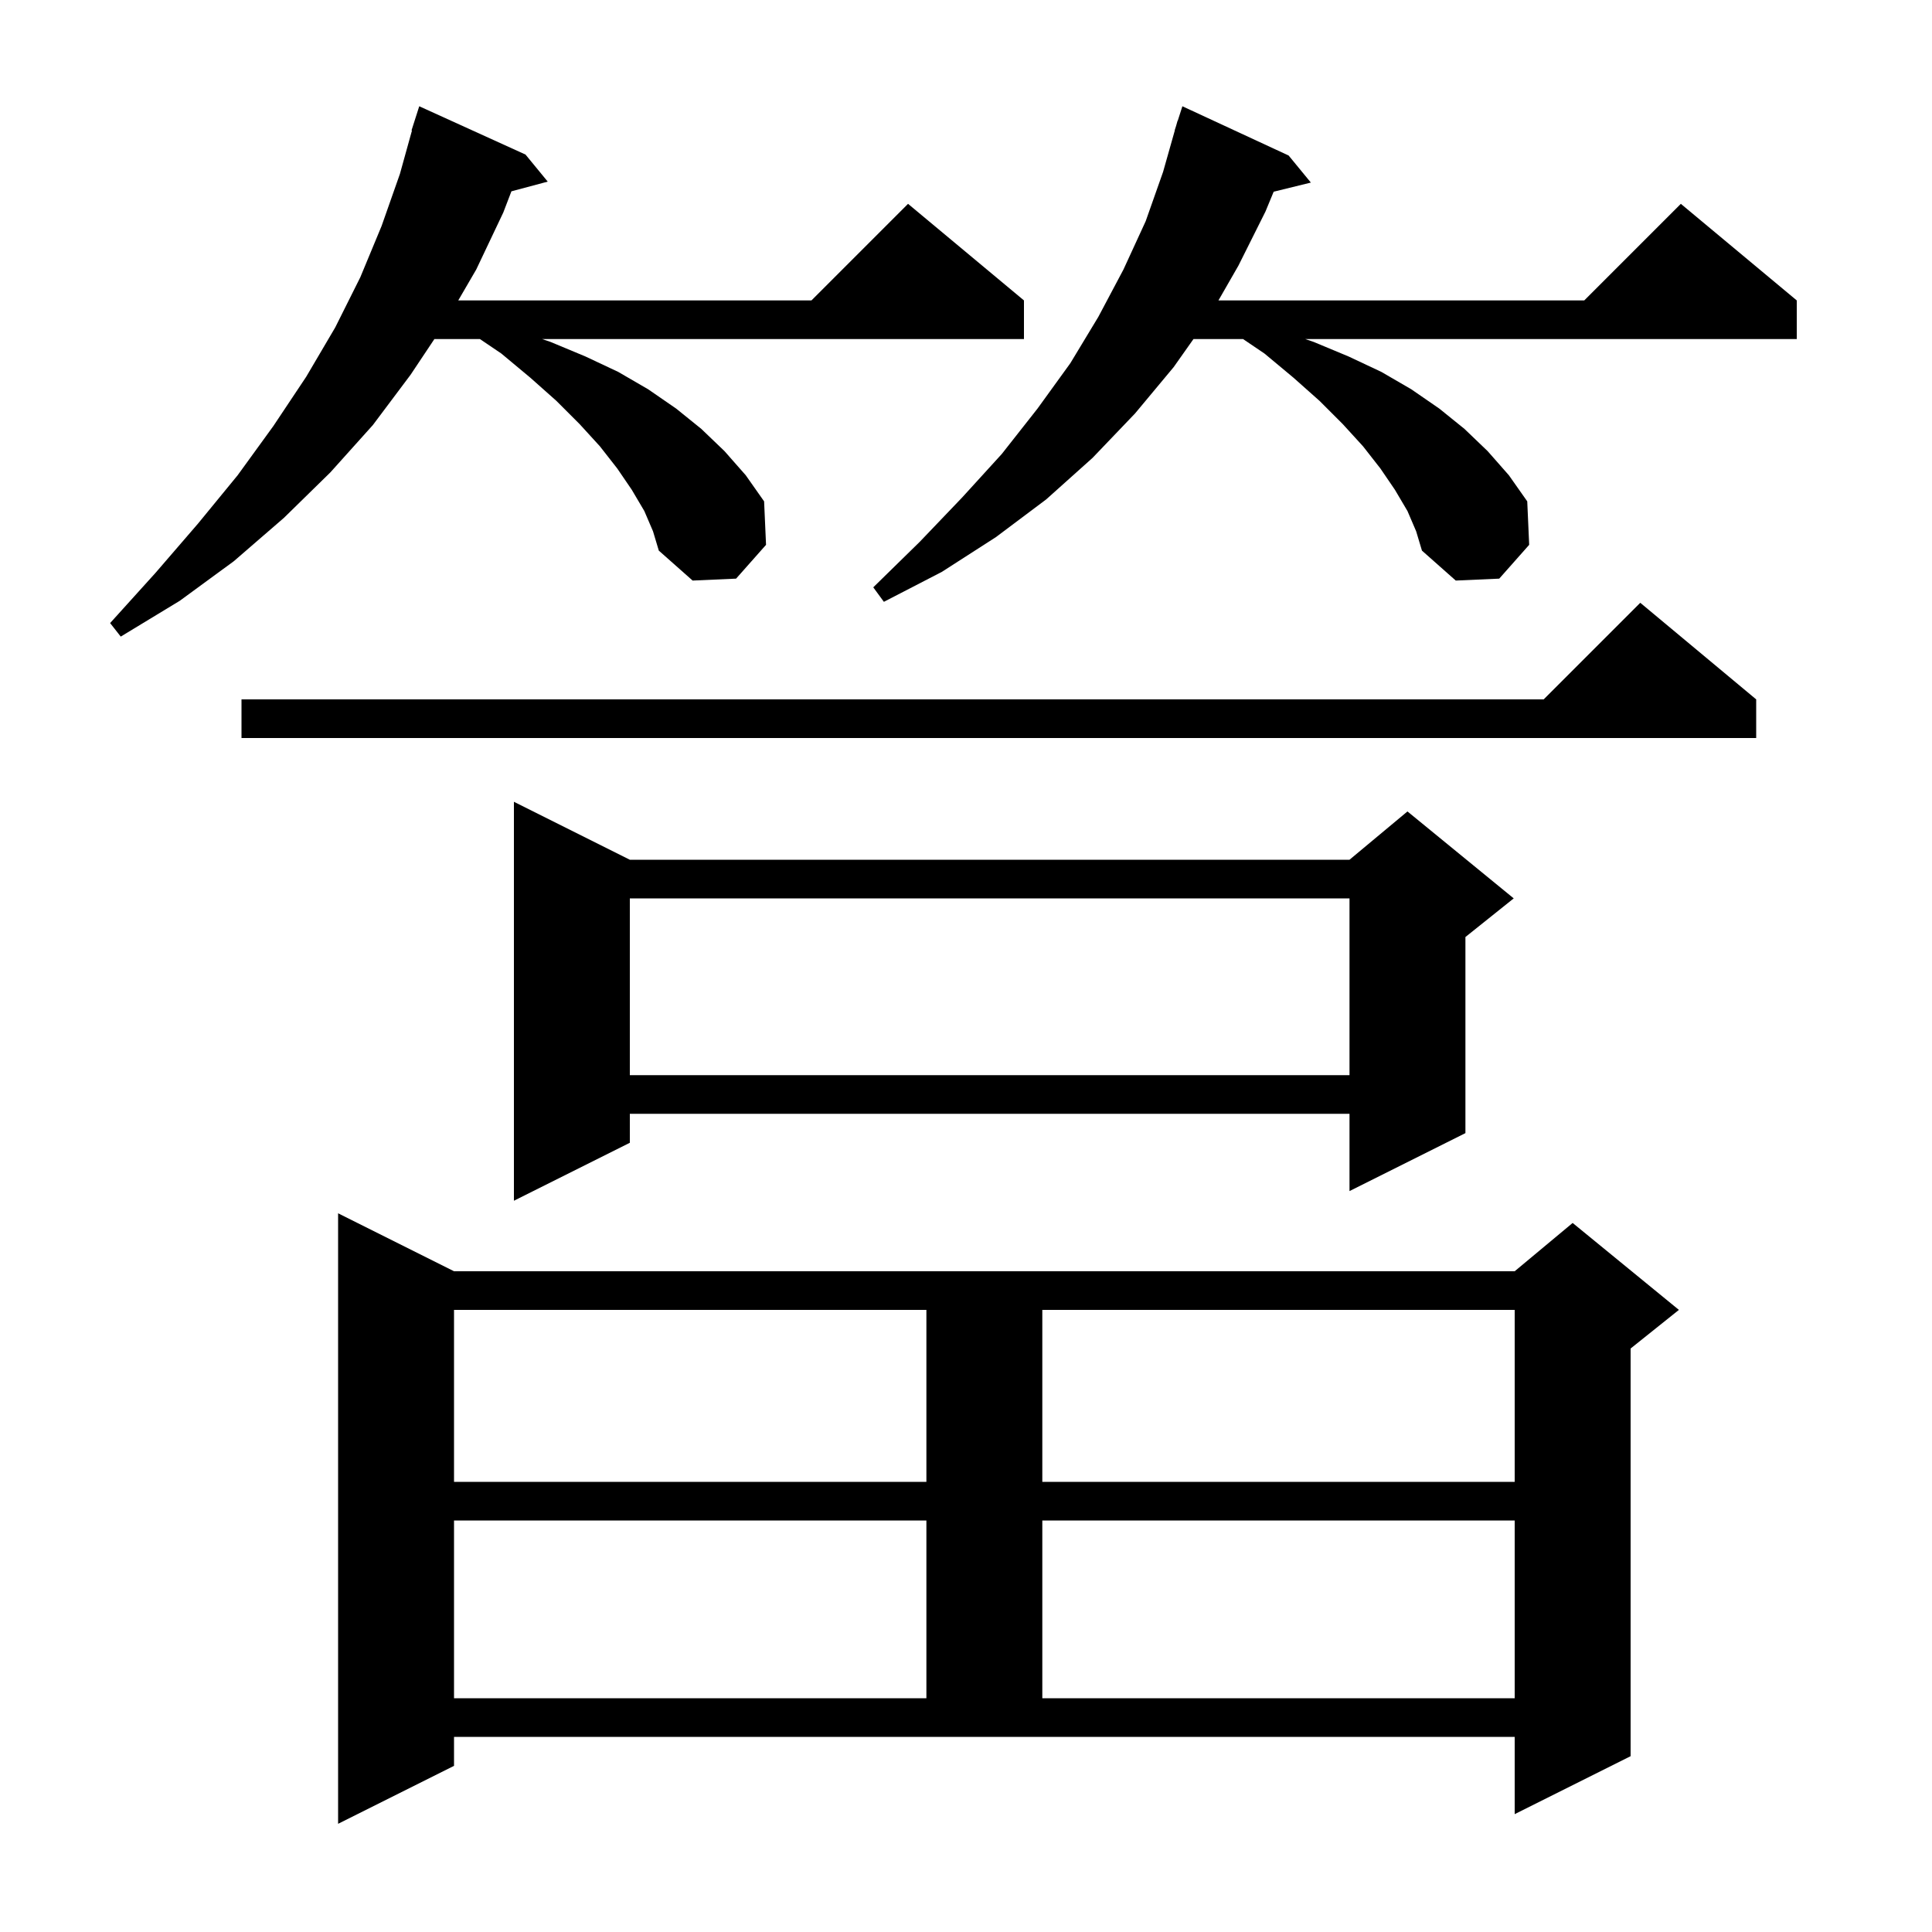 <svg xmlns="http://www.w3.org/2000/svg" xmlns:xlink="http://www.w3.org/1999/xlink" version="1.1" baseProfile="full" viewBox="0 0 200 200" width="200" height="200">
<g fill="black">
<path d="M 47.0 182.8 L 35.0 188.8 L 35.0 125.6 L 47.0 131.6 L 156.8 131.6 L 162.8 126.6 L 173.8 135.6 L 168.8 139.6 L 168.8 181.8 L 156.8 187.8 L 156.8 179.8 L 47.0 179.8 Z M 47.0 157.4 L 47.0 175.8 L 95.9 175.8 L 95.9 157.4 Z M 107.9 157.4 L 107.9 175.8 L 156.8 175.8 L 156.8 157.4 Z M 47.0 135.6 L 47.0 153.4 L 95.9 153.4 L 95.9 135.6 Z M 107.9 135.6 L 107.9 153.4 L 156.8 153.4 L 156.8 135.6 Z M 65.2 89.0 L 139.7 89.0 L 145.7 84.0 L 156.7 93.0 L 151.7 97.0 L 151.7 117.3 L 139.7 123.3 L 139.7 115.3 L 65.2 115.3 L 65.2 118.3 L 53.2 124.3 L 53.2 83.0 Z M 65.2 93.0 L 65.2 111.3 L 139.7 111.3 L 139.7 93.0 Z M 181.8 72.4 L 181.8 76.4 L 25.0 76.4 L 25.0 72.4 L 159.8 72.4 L 169.8 62.4 Z M 66.7 52.9 L 65.4 50.7 L 63.9 48.5 L 62.1 46.2 L 60.0 43.9 L 57.6 41.5 L 54.9 39.1 L 51.9 36.6 L 49.683 35.1 L 44.967 35.1 L 42.5 38.8 L 38.6 44.0 L 34.2 48.9 L 29.4 53.6 L 24.2 58.1 L 18.6 62.2 L 12.5 65.9 L 11.4 64.5 L 16.1 59.3 L 20.5 54.2 L 24.6 49.2 L 28.3 44.1 L 31.7 39.0 L 34.7 33.9 L 37.3 28.7 L 39.5 23.4 L 41.4 18.0 L 42.647 13.51 L 42.6 13.5 L 43.4 11.0 L 54.4 16.0 L 56.7 18.8 L 52.941 19.807 L 52.1 22.0 L 49.3 27.9 L 47.438 31.1 L 84.0 31.1 L 94.0 21.1 L 106.0 31.1 L 106.0 35.1 L 56.123 35.1 L 57.0 35.4 L 60.6 36.9 L 64.0 38.5 L 67.1 40.3 L 70.0 42.3 L 72.6 44.4 L 75.0 46.7 L 77.2 49.2 L 79.1 51.9 L 79.3 56.4 L 76.2 59.9 L 71.7 60.1 L 68.2 57.0 L 67.6 55.0 Z M 145.7 52.9 L 144.4 50.7 L 142.9 48.5 L 141.1 46.2 L 139.0 43.9 L 136.6 41.5 L 133.9 39.1 L 130.9 36.6 L 128.683 35.1 L 123.547 35.1 L 121.5 38.0 L 117.5 42.8 L 113.1 47.4 L 108.3 51.7 L 103.1 55.6 L 97.5 59.2 L 91.5 62.3 L 90.4 60.8 L 95.2 56.1 L 99.6 51.5 L 103.7 47.0 L 107.4 42.3 L 110.8 37.6 L 113.7 32.8 L 116.3 27.9 L 118.6 22.9 L 120.4 17.8 L 121.616 13.504 L 121.6 13.5 L 121.747 13.041 L 121.9 12.5 L 121.918 12.506 L 122.4 11.0 L 133.4 16.1 L 135.7 18.9 L 131.85 19.846 L 131.0 21.9 L 128.2 27.5 L 126.133 31.1 L 164.0 31.1 L 174.0 21.1 L 186.0 31.1 L 186.0 35.1 L 135.123 35.1 L 136.0 35.4 L 139.6 36.9 L 143.0 38.5 L 146.1 40.3 L 149.0 42.3 L 151.6 44.4 L 154.0 46.7 L 156.2 49.2 L 158.1 51.9 L 158.3 56.4 L 155.2 59.9 L 150.7 60.1 L 147.2 57.0 L 146.6 55.0 Z " />
</g>
</svg>
